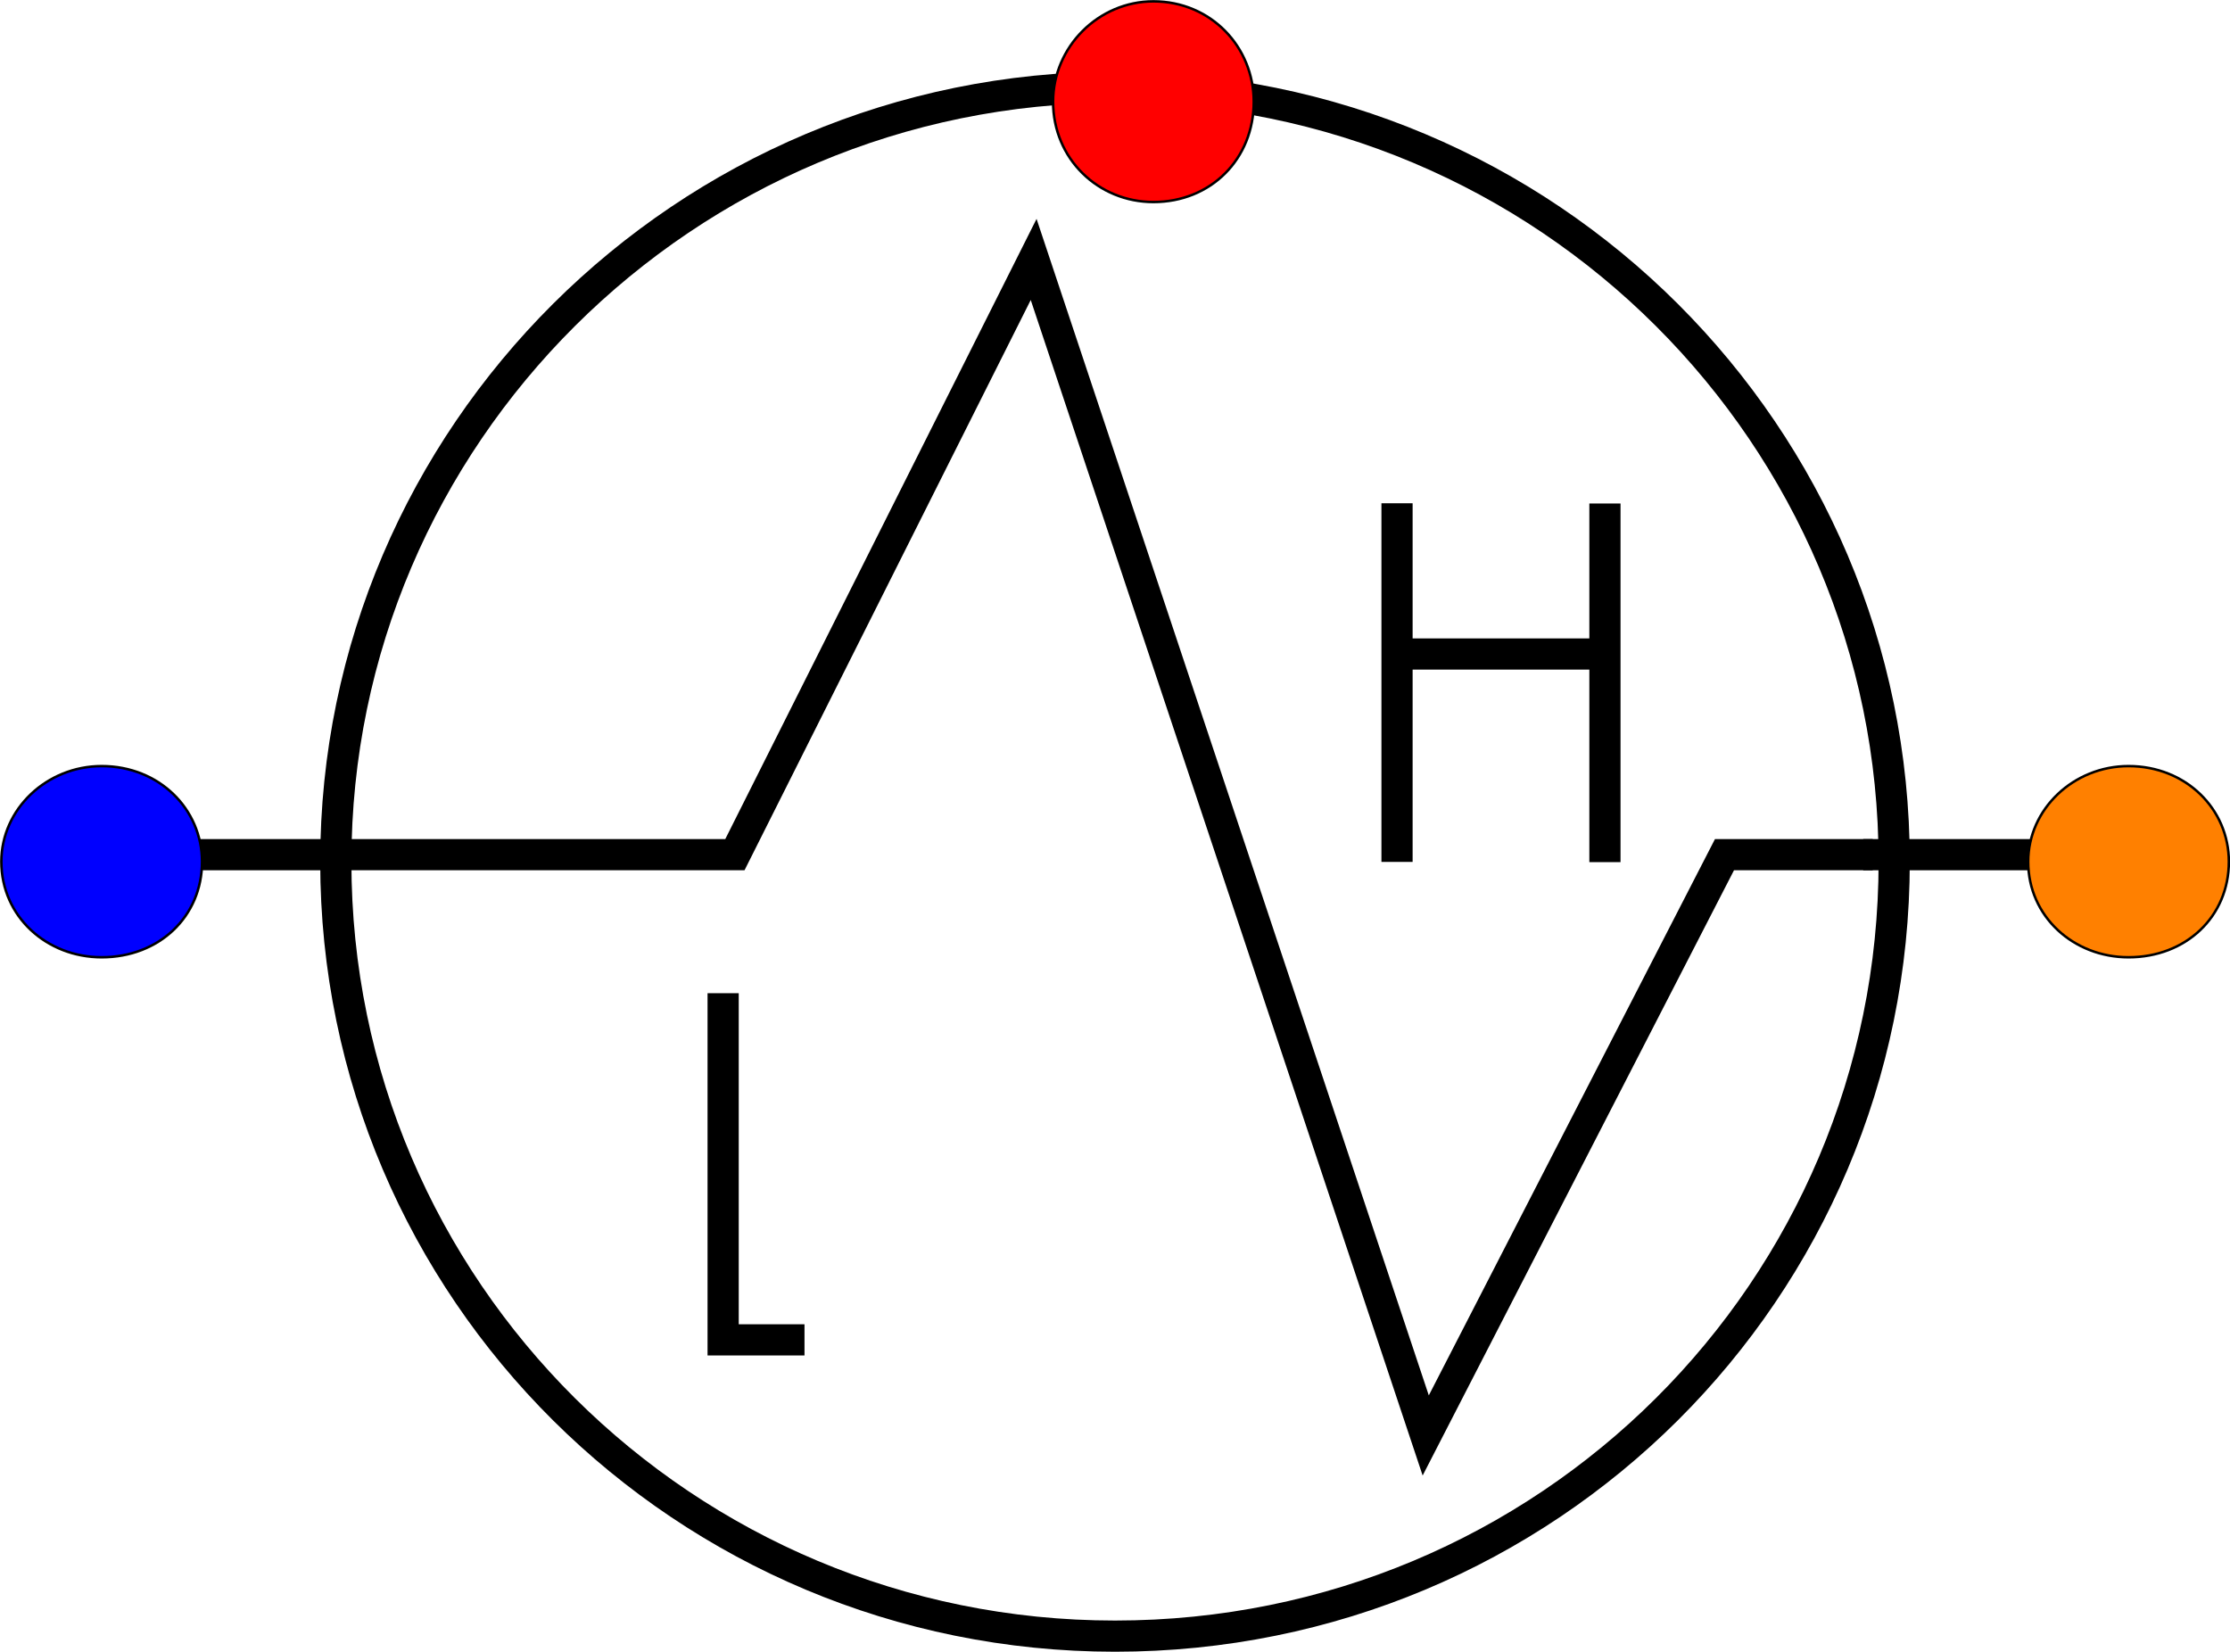 <?xml version="1.0" encoding="UTF-8" standalone="no"?>
<!-- Created with Inkscape (http://www.inkscape.org/) -->

<svg
   width="9.868mm"
   height="7.309mm"
   viewBox="0 0 9.868 7.309"
   version="1.1"
   id="svg2183"
   inkscape:version="1.1.2 (b8e25be833, 2022-02-05)"
   sodipodi:docname="image302.svg"
   xmlns:inkscape="http://www.inkscape.org/namespaces/inkscape"
   xmlns:sodipodi="http://sodipodi.sourceforge.net/DTD/sodipodi-0.dtd"
   xmlns="http://www.w3.org/2000/svg"
   xmlns:svg="http://www.w3.org/2000/svg">
  <sodipodi:namedview
     id="namedview2185"
     pagecolor="#ffffff"
     bordercolor="#666666"
     borderopacity="1.0"
     inkscape:pageshadow="2"
     inkscape:pageopacity="0.0"
     inkscape:pagecheckerboard="0"
     inkscape:document-units="mm"
     showgrid="false"
     inkscape:zoom="0.763461"
     inkscape:cx="167.65755"
     inkscape:cy="149.32"
     inkscape:window-width="1920"
     inkscape:window-height="1017"
     inkscape:window-x="-1928"
     inkscape:window-y="0"
     inkscape:window-maximized="1"
     inkscape:current-layer="layer1" />
  <defs
     id="defs2180">
    <pattern
       id="EMFhbasepattern"
       patternUnits="userSpaceOnUse"
       width="6"
       height="6"
       x="0"
       y="0" />
  </defs>
  <g
     inkscape:label="Laag 1"
     inkscape:groupmode="layer"
     id="layer1"
     transform="translate(-60.565,-109.323)">
    <path
       style="fill:none;stroke:#000000;stroke-width:0.138px;stroke-linecap:butt;stroke-linejoin:miter;stroke-miterlimit:10;stroke-dasharray:none;stroke-opacity:1"
       d="m 68.947,113.136 c 0,1.893 -1.534,3.427 -3.448,3.427 -1.904,0 -3.448,-1.534 -3.448,-3.427 0,-1.883 1.544,-3.427 3.448,-3.427 1.914,0 3.448,1.544 3.448,3.427"
       id="path2247"
       inkscape:export-filename="C:\Users\star_kj\WANDA-core\Doc\WandaManual\media\heat\image302.png"
       inkscape:export-xdpi="1024"
       inkscape:export-ydpi="1024" />
    <path
       style="fill:none;stroke:#000000;stroke-width:0.138px;stroke-linecap:butt;stroke-linejoin:miter;stroke-miterlimit:10;stroke-dasharray:none;stroke-opacity:1"
       d="M 61.988,113.105 H 60.856"
       id="path2249"
       inkscape:export-filename="C:\Users\star_kj\WANDA-core\Doc\WandaManual\media\heat\image302.png"
       inkscape:export-xdpi="1024"
       inkscape:export-ydpi="1024" />
    <path
       style="fill:none;stroke:#000000;stroke-width:0.138px;stroke-linecap:butt;stroke-linejoin:miter;stroke-miterlimit:10;stroke-dasharray:none;stroke-opacity:1"
       d="M 70.397,113.105 H 68.81"
       id="path2251"
       inkscape:export-filename="C:\Users\star_kj\WANDA-core\Doc\WandaManual\media\heat\image302.png"
       inkscape:export-xdpi="1024"
       inkscape:export-ydpi="1024" />
    <path
       style="fill:#0000ff;fill-opacity:1;fill-rule:evenodd;stroke:none;stroke-width:0.265"
       d="m 61.459,113.136 c 0,0.243 -0.19,0.423 -0.444,0.423 -0.243,0 -0.444,-0.18 -0.444,-0.423 0,-0.233 0.201,-0.423 0.444,-0.423 0.254,0 0.444,0.19 0.444,0.423 z"
       id="path2253"
       inkscape:export-filename="C:\Users\star_kj\WANDA-core\Doc\WandaManual\media\heat\image302.png"
       inkscape:export-xdpi="1024"
       inkscape:export-ydpi="1024" />
    <path
       style="fill:none;stroke:#000000;stroke-width:0.011px;stroke-linecap:butt;stroke-linejoin:round;stroke-miterlimit:10;stroke-dasharray:none;stroke-opacity:1"
       d="m 61.459,113.136 c 0,0.243 -0.19,0.423 -0.444,0.423 -0.243,0 -0.444,-0.18 -0.444,-0.423 0,-0.233 0.201,-0.423 0.444,-0.423 0.254,0 0.444,0.19 0.444,0.423"
       id="path2255"
       inkscape:export-filename="C:\Users\star_kj\WANDA-core\Doc\WandaManual\media\heat\image302.png"
       inkscape:export-xdpi="1024"
       inkscape:export-ydpi="1024" />
    <path
       style="fill:#ff8000;fill-opacity:1;fill-rule:evenodd;stroke:none;stroke-width:0.265"
       d="m 70.428,113.136 c 0,0.243 -0.19,0.423 -0.444,0.423 -0.243,0 -0.444,-0.18 -0.444,-0.423 0,-0.233 0.201,-0.423 0.444,-0.423 0.254,0 0.444,0.19 0.444,0.423 z"
       id="path2257"
       inkscape:export-filename="C:\Users\star_kj\WANDA-core\Doc\WandaManual\media\heat\image302.png"
       inkscape:export-xdpi="1024"
       inkscape:export-ydpi="1024" />
    <path
       style="fill:none;stroke:#000000;stroke-width:0.011px;stroke-linecap:butt;stroke-linejoin:round;stroke-miterlimit:10;stroke-dasharray:none;stroke-opacity:1"
       d="m 70.428,113.136 c 0,0.243 -0.19,0.423 -0.444,0.423 -0.243,0 -0.444,-0.18 -0.444,-0.423 0,-0.233 0.201,-0.423 0.444,-0.423 0.254,0 0.444,0.19 0.444,0.423"
       id="path2259"
       inkscape:export-filename="C:\Users\star_kj\WANDA-core\Doc\WandaManual\media\heat\image302.png"
       inkscape:export-xdpi="1024"
       inkscape:export-ydpi="1024" />
    <path
       style="fill:#ff0000;fill-opacity:1;fill-rule:evenodd;stroke:none;stroke-width:0.265"
       d="m 66.113,109.773 c 0,0.254 -0.19,0.444 -0.444,0.444 -0.243,0 -0.444,-0.19 -0.444,-0.444 0,-0.243 0.201,-0.444 0.444,-0.444 0.254,0 0.444,0.201 0.444,0.444 z"
       id="path2261"
       inkscape:export-filename="C:\Users\star_kj\WANDA-core\Doc\WandaManual\media\heat\image302.png"
       inkscape:export-xdpi="1024"
       inkscape:export-ydpi="1024" />
    <path
       style="fill:none;stroke:#000000;stroke-width:0.011px;stroke-linecap:butt;stroke-linejoin:round;stroke-miterlimit:10;stroke-dasharray:none;stroke-opacity:1"
       d="m 66.113,109.773 c 0,0.254 -0.19,0.444 -0.444,0.444 -0.243,0 -0.444,-0.19 -0.444,-0.444 0,-0.243 0.201,-0.444 0.444,-0.444 0.254,0 0.444,0.201 0.444,0.444"
       id="path2263"
       inkscape:export-filename="C:\Users\star_kj\WANDA-core\Doc\WandaManual\media\heat\image302.png"
       inkscape:export-xdpi="1024"
       inkscape:export-ydpi="1024" />
    <path
       style="fill:none;stroke:#000000;stroke-width:0.138px;stroke-linecap:butt;stroke-linejoin:miter;stroke-miterlimit:10;stroke-dasharray:none;stroke-opacity:1"
       d="m 62.104,113.105 h 1.713 l 1.322,-2.634 1.735,5.204 1.322,-2.57 h 0.656"
       id="path2265"
       inkscape:export-filename="C:\Users\star_kj\WANDA-core\Doc\WandaManual\media\heat\image302.png"
       inkscape:export-xdpi="1024"
       inkscape:export-ydpi="1024" />
    <path
       style="fill:none;stroke:#000000;stroke-width:0.138px;stroke-linecap:butt;stroke-linejoin:miter;stroke-miterlimit:10;stroke-dasharray:none;stroke-opacity:1"
       d="m 63.765,113.718 v 1.534 h 0.36"
       id="path2267"
       inkscape:export-filename="C:\Users\star_kj\WANDA-core\Doc\WandaManual\media\heat\image302.png"
       inkscape:export-xdpi="1024"
       inkscape:export-ydpi="1024" />
    <path
       style="fill:none;stroke:#000000;stroke-width:0.138px;stroke-linecap:butt;stroke-linejoin:miter;stroke-miterlimit:10;stroke-dasharray:none;stroke-opacity:1"
       d="m 66.747,111.55 v 1.587 -0.92 h 0.92 v -0.666 1.587"
       id="path2269"
       inkscape:export-filename="C:\Users\star_kj\WANDA-core\Doc\WandaManual\media\heat\image302.png"
       inkscape:export-xdpi="1024"
       inkscape:export-ydpi="1024" />
  </g>
</svg>
